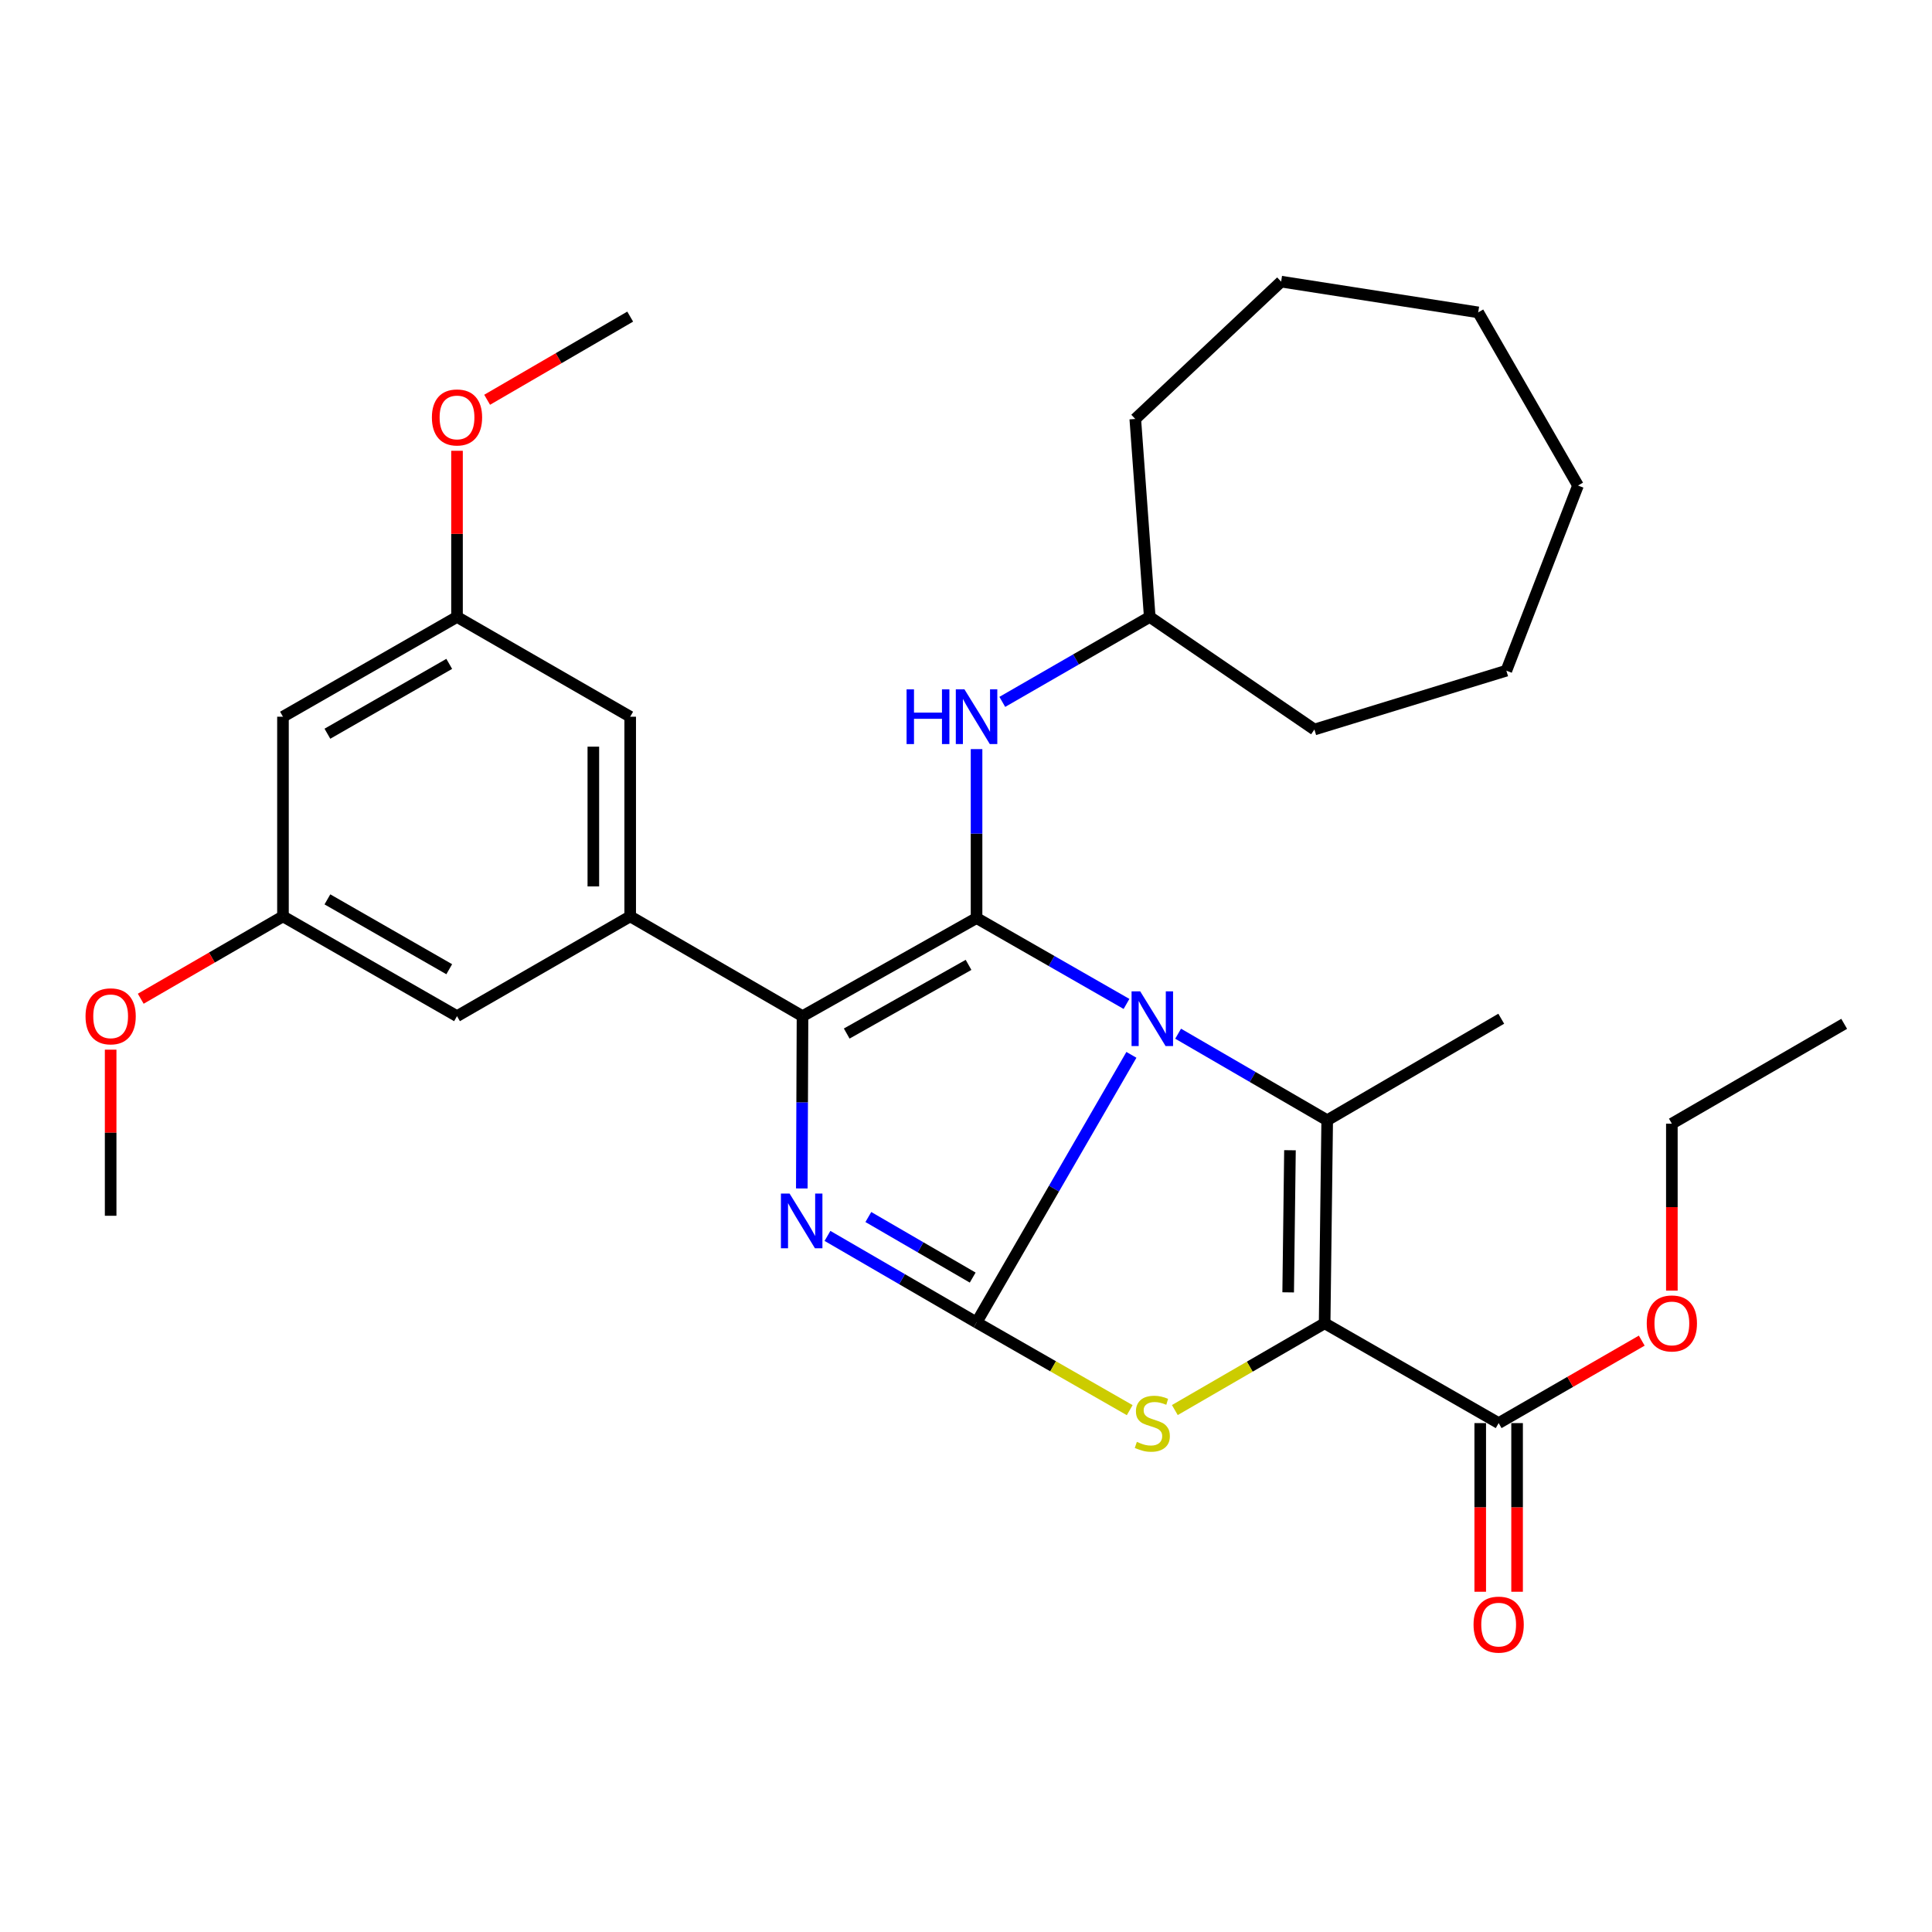 <?xml version='1.0' encoding='iso-8859-1'?>
<svg version='1.1' baseProfile='full'
              xmlns='http://www.w3.org/2000/svg'
                      xmlns:rdkit='http://www.rdkit.org/xml'
                      xmlns:xlink='http://www.w3.org/1999/xlink'
                  xml:space='preserve'
width='1000px' height='1000px' viewBox='0 0 1000 1000'>
<!-- END OF HEADER -->
<rect style='opacity:1.0;fill:#FFFFFF;stroke:none' width='1000' height='1000' x='0' y='0'> </rect>
<path class='bond-0' d='M 585.615,545.987 L 545.539,615.239' style='fill:none;fill-rule:evenodd;stroke:#0000FF;stroke-width:6px;stroke-linecap:butt;stroke-linejoin:miter;stroke-opacity:1' />
<path class='bond-0' d='M 545.539,615.239 L 505.463,684.49' style='fill:none;fill-rule:evenodd;stroke:#000000;stroke-width:6px;stroke-linecap:butt;stroke-linejoin:miter;stroke-opacity:1' />
<path class='bond-1' d='M 583.076,519.634 L 544.269,497.408' style='fill:none;fill-rule:evenodd;stroke:#0000FF;stroke-width:6px;stroke-linecap:butt;stroke-linejoin:miter;stroke-opacity:1' />
<path class='bond-1' d='M 544.269,497.408 L 505.463,475.182' style='fill:none;fill-rule:evenodd;stroke:#000000;stroke-width:6px;stroke-linecap:butt;stroke-linejoin:miter;stroke-opacity:1' />
<path class='bond-3' d='M 609.793,535.041 L 648.374,557.438' style='fill:none;fill-rule:evenodd;stroke:#0000FF;stroke-width:6px;stroke-linecap:butt;stroke-linejoin:miter;stroke-opacity:1' />
<path class='bond-3' d='M 648.374,557.438 L 686.955,579.836' style='fill:none;fill-rule:evenodd;stroke:#000000;stroke-width:6px;stroke-linecap:butt;stroke-linejoin:miter;stroke-opacity:1' />
<path class='bond-4' d='M 505.463,684.49 L 466.882,662.097' style='fill:none;fill-rule:evenodd;stroke:#000000;stroke-width:6px;stroke-linecap:butt;stroke-linejoin:miter;stroke-opacity:1' />
<path class='bond-4' d='M 466.882,662.097 L 428.302,639.704' style='fill:none;fill-rule:evenodd;stroke:#0000FF;stroke-width:6px;stroke-linecap:butt;stroke-linejoin:miter;stroke-opacity:1' />
<path class='bond-4' d='M 503.464,661.276 L 476.457,645.6' style='fill:none;fill-rule:evenodd;stroke:#000000;stroke-width:6px;stroke-linecap:butt;stroke-linejoin:miter;stroke-opacity:1' />
<path class='bond-4' d='M 476.457,645.6 L 449.451,629.925' style='fill:none;fill-rule:evenodd;stroke:#0000FF;stroke-width:6px;stroke-linecap:butt;stroke-linejoin:miter;stroke-opacity:1' />
<path class='bond-6' d='M 505.463,684.49 L 545.099,707.192' style='fill:none;fill-rule:evenodd;stroke:#000000;stroke-width:6px;stroke-linecap:butt;stroke-linejoin:miter;stroke-opacity:1' />
<path class='bond-6' d='M 545.099,707.192 L 584.736,729.893' style='fill:none;fill-rule:evenodd;stroke:#CCCC00;stroke-width:6px;stroke-linecap:butt;stroke-linejoin:miter;stroke-opacity:1' />
<path class='bond-5' d='M 505.463,475.182 L 415.38,525.962' style='fill:none;fill-rule:evenodd;stroke:#000000;stroke-width:6px;stroke-linecap:butt;stroke-linejoin:miter;stroke-opacity:1' />
<path class='bond-5' d='M 501.317,499.415 L 438.259,534.961' style='fill:none;fill-rule:evenodd;stroke:#000000;stroke-width:6px;stroke-linecap:butt;stroke-linejoin:miter;stroke-opacity:1' />
<path class='bond-9' d='M 505.463,475.182 L 505.463,431.46' style='fill:none;fill-rule:evenodd;stroke:#000000;stroke-width:6px;stroke-linecap:butt;stroke-linejoin:miter;stroke-opacity:1' />
<path class='bond-9' d='M 505.463,431.46 L 505.463,387.738' style='fill:none;fill-rule:evenodd;stroke:#0000FF;stroke-width:6px;stroke-linecap:butt;stroke-linejoin:miter;stroke-opacity:1' />
<path class='bond-2' d='M 685.63,684.925 L 686.955,579.836' style='fill:none;fill-rule:evenodd;stroke:#000000;stroke-width:6px;stroke-linecap:butt;stroke-linejoin:miter;stroke-opacity:1' />
<path class='bond-2' d='M 666.756,668.921 L 667.683,595.359' style='fill:none;fill-rule:evenodd;stroke:#000000;stroke-width:6px;stroke-linecap:butt;stroke-linejoin:miter;stroke-opacity:1' />
<path class='bond-8' d='M 685.63,684.925 L 775.703,736.595' style='fill:none;fill-rule:evenodd;stroke:#000000;stroke-width:6px;stroke-linecap:butt;stroke-linejoin:miter;stroke-opacity:1' />
<path class='bond-32' d='M 685.63,684.925 L 646.862,707.383' style='fill:none;fill-rule:evenodd;stroke:#000000;stroke-width:6px;stroke-linecap:butt;stroke-linejoin:miter;stroke-opacity:1' />
<path class='bond-32' d='M 646.862,707.383 L 608.094,729.842' style='fill:none;fill-rule:evenodd;stroke:#CCCC00;stroke-width:6px;stroke-linecap:butt;stroke-linejoin:miter;stroke-opacity:1' />
<path class='bond-16' d='M 686.955,579.836 L 777.038,527.287' style='fill:none;fill-rule:evenodd;stroke:#000000;stroke-width:6px;stroke-linecap:butt;stroke-linejoin:miter;stroke-opacity:1' />
<path class='bond-31' d='M 415.014,615.142 L 415.197,570.552' style='fill:none;fill-rule:evenodd;stroke:#0000FF;stroke-width:6px;stroke-linecap:butt;stroke-linejoin:miter;stroke-opacity:1' />
<path class='bond-31' d='M 415.197,570.552 L 415.38,525.962' style='fill:none;fill-rule:evenodd;stroke:#000000;stroke-width:6px;stroke-linecap:butt;stroke-linejoin:miter;stroke-opacity:1' />
<path class='bond-7' d='M 415.38,525.962 L 326.186,474.313' style='fill:none;fill-rule:evenodd;stroke:#000000;stroke-width:6px;stroke-linecap:butt;stroke-linejoin:miter;stroke-opacity:1' />
<path class='bond-10' d='M 326.186,474.313 L 326.186,370.973' style='fill:none;fill-rule:evenodd;stroke:#000000;stroke-width:6px;stroke-linecap:butt;stroke-linejoin:miter;stroke-opacity:1' />
<path class='bond-10' d='M 307.112,458.812 L 307.112,386.474' style='fill:none;fill-rule:evenodd;stroke:#000000;stroke-width:6px;stroke-linecap:butt;stroke-linejoin:miter;stroke-opacity:1' />
<path class='bond-11' d='M 326.186,474.313 L 236.548,525.962' style='fill:none;fill-rule:evenodd;stroke:#000000;stroke-width:6px;stroke-linecap:butt;stroke-linejoin:miter;stroke-opacity:1' />
<path class='bond-15' d='M 766.166,736.595 L 766.166,780.242' style='fill:none;fill-rule:evenodd;stroke:#000000;stroke-width:6px;stroke-linecap:butt;stroke-linejoin:miter;stroke-opacity:1' />
<path class='bond-15' d='M 766.166,780.242 L 766.166,823.889' style='fill:none;fill-rule:evenodd;stroke:#FF0000;stroke-width:6px;stroke-linecap:butt;stroke-linejoin:miter;stroke-opacity:1' />
<path class='bond-15' d='M 785.24,736.595 L 785.24,780.242' style='fill:none;fill-rule:evenodd;stroke:#000000;stroke-width:6px;stroke-linecap:butt;stroke-linejoin:miter;stroke-opacity:1' />
<path class='bond-15' d='M 785.24,780.242 L 785.24,823.889' style='fill:none;fill-rule:evenodd;stroke:#FF0000;stroke-width:6px;stroke-linecap:butt;stroke-linejoin:miter;stroke-opacity:1' />
<path class='bond-17' d='M 775.703,736.595 L 812.734,715.252' style='fill:none;fill-rule:evenodd;stroke:#000000;stroke-width:6px;stroke-linecap:butt;stroke-linejoin:miter;stroke-opacity:1' />
<path class='bond-17' d='M 812.734,715.252 L 849.765,693.908' style='fill:none;fill-rule:evenodd;stroke:#FF0000;stroke-width:6px;stroke-linecap:butt;stroke-linejoin:miter;stroke-opacity:1' />
<path class='bond-18' d='M 518.789,363.294 L 556.945,341.309' style='fill:none;fill-rule:evenodd;stroke:#0000FF;stroke-width:6px;stroke-linecap:butt;stroke-linejoin:miter;stroke-opacity:1' />
<path class='bond-18' d='M 556.945,341.309 L 595.101,319.324' style='fill:none;fill-rule:evenodd;stroke:#000000;stroke-width:6px;stroke-linecap:butt;stroke-linejoin:miter;stroke-opacity:1' />
<path class='bond-14' d='M 326.186,370.973 L 236.548,319.324' style='fill:none;fill-rule:evenodd;stroke:#000000;stroke-width:6px;stroke-linecap:butt;stroke-linejoin:miter;stroke-opacity:1' />
<path class='bond-13' d='M 236.548,525.962 L 146.464,474.313' style='fill:none;fill-rule:evenodd;stroke:#000000;stroke-width:6px;stroke-linecap:butt;stroke-linejoin:miter;stroke-opacity:1' />
<path class='bond-13' d='M 232.523,501.667 L 169.464,465.513' style='fill:none;fill-rule:evenodd;stroke:#000000;stroke-width:6px;stroke-linecap:butt;stroke-linejoin:miter;stroke-opacity:1' />
<path class='bond-12' d='M 146.464,370.973 L 146.464,474.313' style='fill:none;fill-rule:evenodd;stroke:#000000;stroke-width:6px;stroke-linecap:butt;stroke-linejoin:miter;stroke-opacity:1' />
<path class='bond-33' d='M 146.464,370.973 L 236.548,319.324' style='fill:none;fill-rule:evenodd;stroke:#000000;stroke-width:6px;stroke-linecap:butt;stroke-linejoin:miter;stroke-opacity:1' />
<path class='bond-33' d='M 169.464,379.773 L 232.523,343.619' style='fill:none;fill-rule:evenodd;stroke:#000000;stroke-width:6px;stroke-linecap:butt;stroke-linejoin:miter;stroke-opacity:1' />
<path class='bond-20' d='M 146.464,474.313 L 109.656,495.628' style='fill:none;fill-rule:evenodd;stroke:#000000;stroke-width:6px;stroke-linecap:butt;stroke-linejoin:miter;stroke-opacity:1' />
<path class='bond-20' d='M 109.656,495.628 L 72.847,516.942' style='fill:none;fill-rule:evenodd;stroke:#FF0000;stroke-width:6px;stroke-linecap:butt;stroke-linejoin:miter;stroke-opacity:1' />
<path class='bond-19' d='M 236.548,319.324 L 236.548,276.326' style='fill:none;fill-rule:evenodd;stroke:#000000;stroke-width:6px;stroke-linecap:butt;stroke-linejoin:miter;stroke-opacity:1' />
<path class='bond-19' d='M 236.548,276.326 L 236.548,233.327' style='fill:none;fill-rule:evenodd;stroke:#FF0000;stroke-width:6px;stroke-linecap:butt;stroke-linejoin:miter;stroke-opacity:1' />
<path class='bond-21' d='M 865.352,668.022 L 865.352,624.814' style='fill:none;fill-rule:evenodd;stroke:#FF0000;stroke-width:6px;stroke-linecap:butt;stroke-linejoin:miter;stroke-opacity:1' />
<path class='bond-21' d='M 865.352,624.814 L 865.352,581.606' style='fill:none;fill-rule:evenodd;stroke:#000000;stroke-width:6px;stroke-linecap:butt;stroke-linejoin:miter;stroke-opacity:1' />
<path class='bond-24' d='M 595.101,319.324 L 587.62,216.853' style='fill:none;fill-rule:evenodd;stroke:#000000;stroke-width:6px;stroke-linecap:butt;stroke-linejoin:miter;stroke-opacity:1' />
<path class='bond-25' d='M 595.101,319.324 L 680.332,377.596' style='fill:none;fill-rule:evenodd;stroke:#000000;stroke-width:6px;stroke-linecap:butt;stroke-linejoin:miter;stroke-opacity:1' />
<path class='bond-22' d='M 252.14,206.921 L 289.163,185.4' style='fill:none;fill-rule:evenodd;stroke:#FF0000;stroke-width:6px;stroke-linecap:butt;stroke-linejoin:miter;stroke-opacity:1' />
<path class='bond-22' d='M 289.163,185.4 L 326.186,163.879' style='fill:none;fill-rule:evenodd;stroke:#000000;stroke-width:6px;stroke-linecap:butt;stroke-linejoin:miter;stroke-opacity:1' />
<path class='bond-23' d='M 57.271,543.305 L 57.271,586.293' style='fill:none;fill-rule:evenodd;stroke:#FF0000;stroke-width:6px;stroke-linecap:butt;stroke-linejoin:miter;stroke-opacity:1' />
<path class='bond-23' d='M 57.271,586.293 L 57.271,629.281' style='fill:none;fill-rule:evenodd;stroke:#000000;stroke-width:6px;stroke-linecap:butt;stroke-linejoin:miter;stroke-opacity:1' />
<path class='bond-26' d='M 865.352,581.606 L 954.545,529.936' style='fill:none;fill-rule:evenodd;stroke:#000000;stroke-width:6px;stroke-linecap:butt;stroke-linejoin:miter;stroke-opacity:1' />
<path class='bond-28' d='M 587.62,216.853 L 663.112,145.769' style='fill:none;fill-rule:evenodd;stroke:#000000;stroke-width:6px;stroke-linecap:butt;stroke-linejoin:miter;stroke-opacity:1' />
<path class='bond-27' d='M 680.332,377.596 L 779.687,347.141' style='fill:none;fill-rule:evenodd;stroke:#000000;stroke-width:6px;stroke-linecap:butt;stroke-linejoin:miter;stroke-opacity:1' />
<path class='bond-30' d='M 779.687,347.141 L 816.766,251.314' style='fill:none;fill-rule:evenodd;stroke:#000000;stroke-width:6px;stroke-linecap:butt;stroke-linejoin:miter;stroke-opacity:1' />
<path class='bond-29' d='M 663.112,145.769 L 765.117,161.686' style='fill:none;fill-rule:evenodd;stroke:#000000;stroke-width:6px;stroke-linecap:butt;stroke-linejoin:miter;stroke-opacity:1' />
<path class='bond-34' d='M 765.117,161.686 L 816.766,251.314' style='fill:none;fill-rule:evenodd;stroke:#000000;stroke-width:6px;stroke-linecap:butt;stroke-linejoin:miter;stroke-opacity:1' />
<path  class='atom-0' d='M 590.177 513.127
L 599.457 528.127
Q 600.377 529.607, 601.857 532.287
Q 603.337 534.967, 603.417 535.127
L 603.417 513.127
L 607.177 513.127
L 607.177 541.447
L 603.297 541.447
L 593.337 525.047
Q 592.177 523.127, 590.937 520.927
Q 589.737 518.727, 589.377 518.047
L 589.377 541.447
L 585.697 541.447
L 585.697 513.127
L 590.177 513.127
' fill='#0000FF'/>
<path  class='atom-5' d='M 408.685 617.791
L 417.965 632.791
Q 418.885 634.271, 420.365 636.951
Q 421.845 639.631, 421.925 639.791
L 421.925 617.791
L 425.685 617.791
L 425.685 646.111
L 421.805 646.111
L 411.845 629.711
Q 410.685 627.791, 409.445 625.591
Q 408.245 623.391, 407.885 622.711
L 407.885 646.111
L 404.205 646.111
L 404.205 617.791
L 408.685 617.791
' fill='#0000FF'/>
<path  class='atom-7' d='M 588.437 746.315
Q 588.757 746.435, 590.077 746.995
Q 591.397 747.555, 592.837 747.915
Q 594.317 748.235, 595.757 748.235
Q 598.437 748.235, 599.997 746.955
Q 601.557 745.635, 601.557 743.355
Q 601.557 741.795, 600.757 740.835
Q 599.997 739.875, 598.797 739.355
Q 597.597 738.835, 595.597 738.235
Q 593.077 737.475, 591.557 736.755
Q 590.077 736.035, 588.997 734.515
Q 587.957 732.995, 587.957 730.435
Q 587.957 726.875, 590.357 724.675
Q 592.797 722.475, 597.597 722.475
Q 600.877 722.475, 604.597 724.035
L 603.677 727.115
Q 600.277 725.715, 597.717 725.715
Q 594.957 725.715, 593.437 726.875
Q 591.917 727.995, 591.957 729.955
Q 591.957 731.475, 592.717 732.395
Q 593.517 733.315, 594.637 733.835
Q 595.797 734.355, 597.717 734.955
Q 600.277 735.755, 601.797 736.555
Q 603.317 737.355, 604.397 738.995
Q 605.517 740.595, 605.517 743.355
Q 605.517 747.275, 602.877 749.395
Q 600.277 751.475, 595.917 751.475
Q 593.397 751.475, 591.477 750.915
Q 589.597 750.395, 587.357 749.475
L 588.437 746.315
' fill='#CCCC00'/>
<path  class='atom-10' d='M 469.243 356.813
L 473.083 356.813
L 473.083 368.853
L 487.563 368.853
L 487.563 356.813
L 491.403 356.813
L 491.403 385.133
L 487.563 385.133
L 487.563 372.053
L 473.083 372.053
L 473.083 385.133
L 469.243 385.133
L 469.243 356.813
' fill='#0000FF'/>
<path  class='atom-10' d='M 499.203 356.813
L 508.483 371.813
Q 509.403 373.293, 510.883 375.973
Q 512.363 378.653, 512.443 378.813
L 512.443 356.813
L 516.203 356.813
L 516.203 385.133
L 512.323 385.133
L 502.363 368.733
Q 501.203 366.813, 499.963 364.613
Q 498.763 362.413, 498.403 361.733
L 498.403 385.133
L 494.723 385.133
L 494.723 356.813
L 499.203 356.813
' fill='#0000FF'/>
<path  class='atom-16' d='M 762.703 840.895
Q 762.703 834.095, 766.063 830.295
Q 769.423 826.495, 775.703 826.495
Q 781.983 826.495, 785.343 830.295
Q 788.703 834.095, 788.703 840.895
Q 788.703 847.775, 785.303 851.695
Q 781.903 855.575, 775.703 855.575
Q 769.463 855.575, 766.063 851.695
Q 762.703 847.815, 762.703 840.895
M 775.703 852.375
Q 780.023 852.375, 782.343 849.495
Q 784.703 846.575, 784.703 840.895
Q 784.703 835.335, 782.343 832.535
Q 780.023 829.695, 775.703 829.695
Q 771.383 829.695, 769.023 832.495
Q 766.703 835.295, 766.703 840.895
Q 766.703 846.615, 769.023 849.495
Q 771.383 852.375, 775.703 852.375
' fill='#FF0000'/>
<path  class='atom-18' d='M 852.352 685.005
Q 852.352 678.205, 855.712 674.405
Q 859.072 670.605, 865.352 670.605
Q 871.632 670.605, 874.992 674.405
Q 878.352 678.205, 878.352 685.005
Q 878.352 691.885, 874.952 695.805
Q 871.552 699.685, 865.352 699.685
Q 859.112 699.685, 855.712 695.805
Q 852.352 691.925, 852.352 685.005
M 865.352 696.485
Q 869.672 696.485, 871.992 693.605
Q 874.352 690.685, 874.352 685.005
Q 874.352 679.445, 871.992 676.645
Q 869.672 673.805, 865.352 673.805
Q 861.032 673.805, 858.672 676.605
Q 856.352 679.405, 856.352 685.005
Q 856.352 690.725, 858.672 693.605
Q 861.032 696.485, 865.352 696.485
' fill='#FF0000'/>
<path  class='atom-20' d='M 223.548 216.064
Q 223.548 209.264, 226.908 205.464
Q 230.268 201.664, 236.548 201.664
Q 242.828 201.664, 246.188 205.464
Q 249.548 209.264, 249.548 216.064
Q 249.548 222.944, 246.148 226.864
Q 242.748 230.744, 236.548 230.744
Q 230.308 230.744, 226.908 226.864
Q 223.548 222.984, 223.548 216.064
M 236.548 227.544
Q 240.868 227.544, 243.188 224.664
Q 245.548 221.744, 245.548 216.064
Q 245.548 210.504, 243.188 207.704
Q 240.868 204.864, 236.548 204.864
Q 232.228 204.864, 229.868 207.664
Q 227.548 210.464, 227.548 216.064
Q 227.548 221.784, 229.868 224.664
Q 232.228 227.544, 236.548 227.544
' fill='#FF0000'/>
<path  class='atom-21' d='M 44.271 526.042
Q 44.271 519.242, 47.631 515.442
Q 50.991 511.642, 57.271 511.642
Q 63.551 511.642, 66.911 515.442
Q 70.271 519.242, 70.271 526.042
Q 70.271 532.922, 66.871 536.842
Q 63.471 540.722, 57.271 540.722
Q 51.031 540.722, 47.631 536.842
Q 44.271 532.962, 44.271 526.042
M 57.271 537.522
Q 61.591 537.522, 63.911 534.642
Q 66.271 531.722, 66.271 526.042
Q 66.271 520.482, 63.911 517.682
Q 61.591 514.842, 57.271 514.842
Q 52.951 514.842, 50.591 517.642
Q 48.271 520.442, 48.271 526.042
Q 48.271 531.762, 50.591 534.642
Q 52.951 537.522, 57.271 537.522
' fill='#FF0000'/>
</svg>
